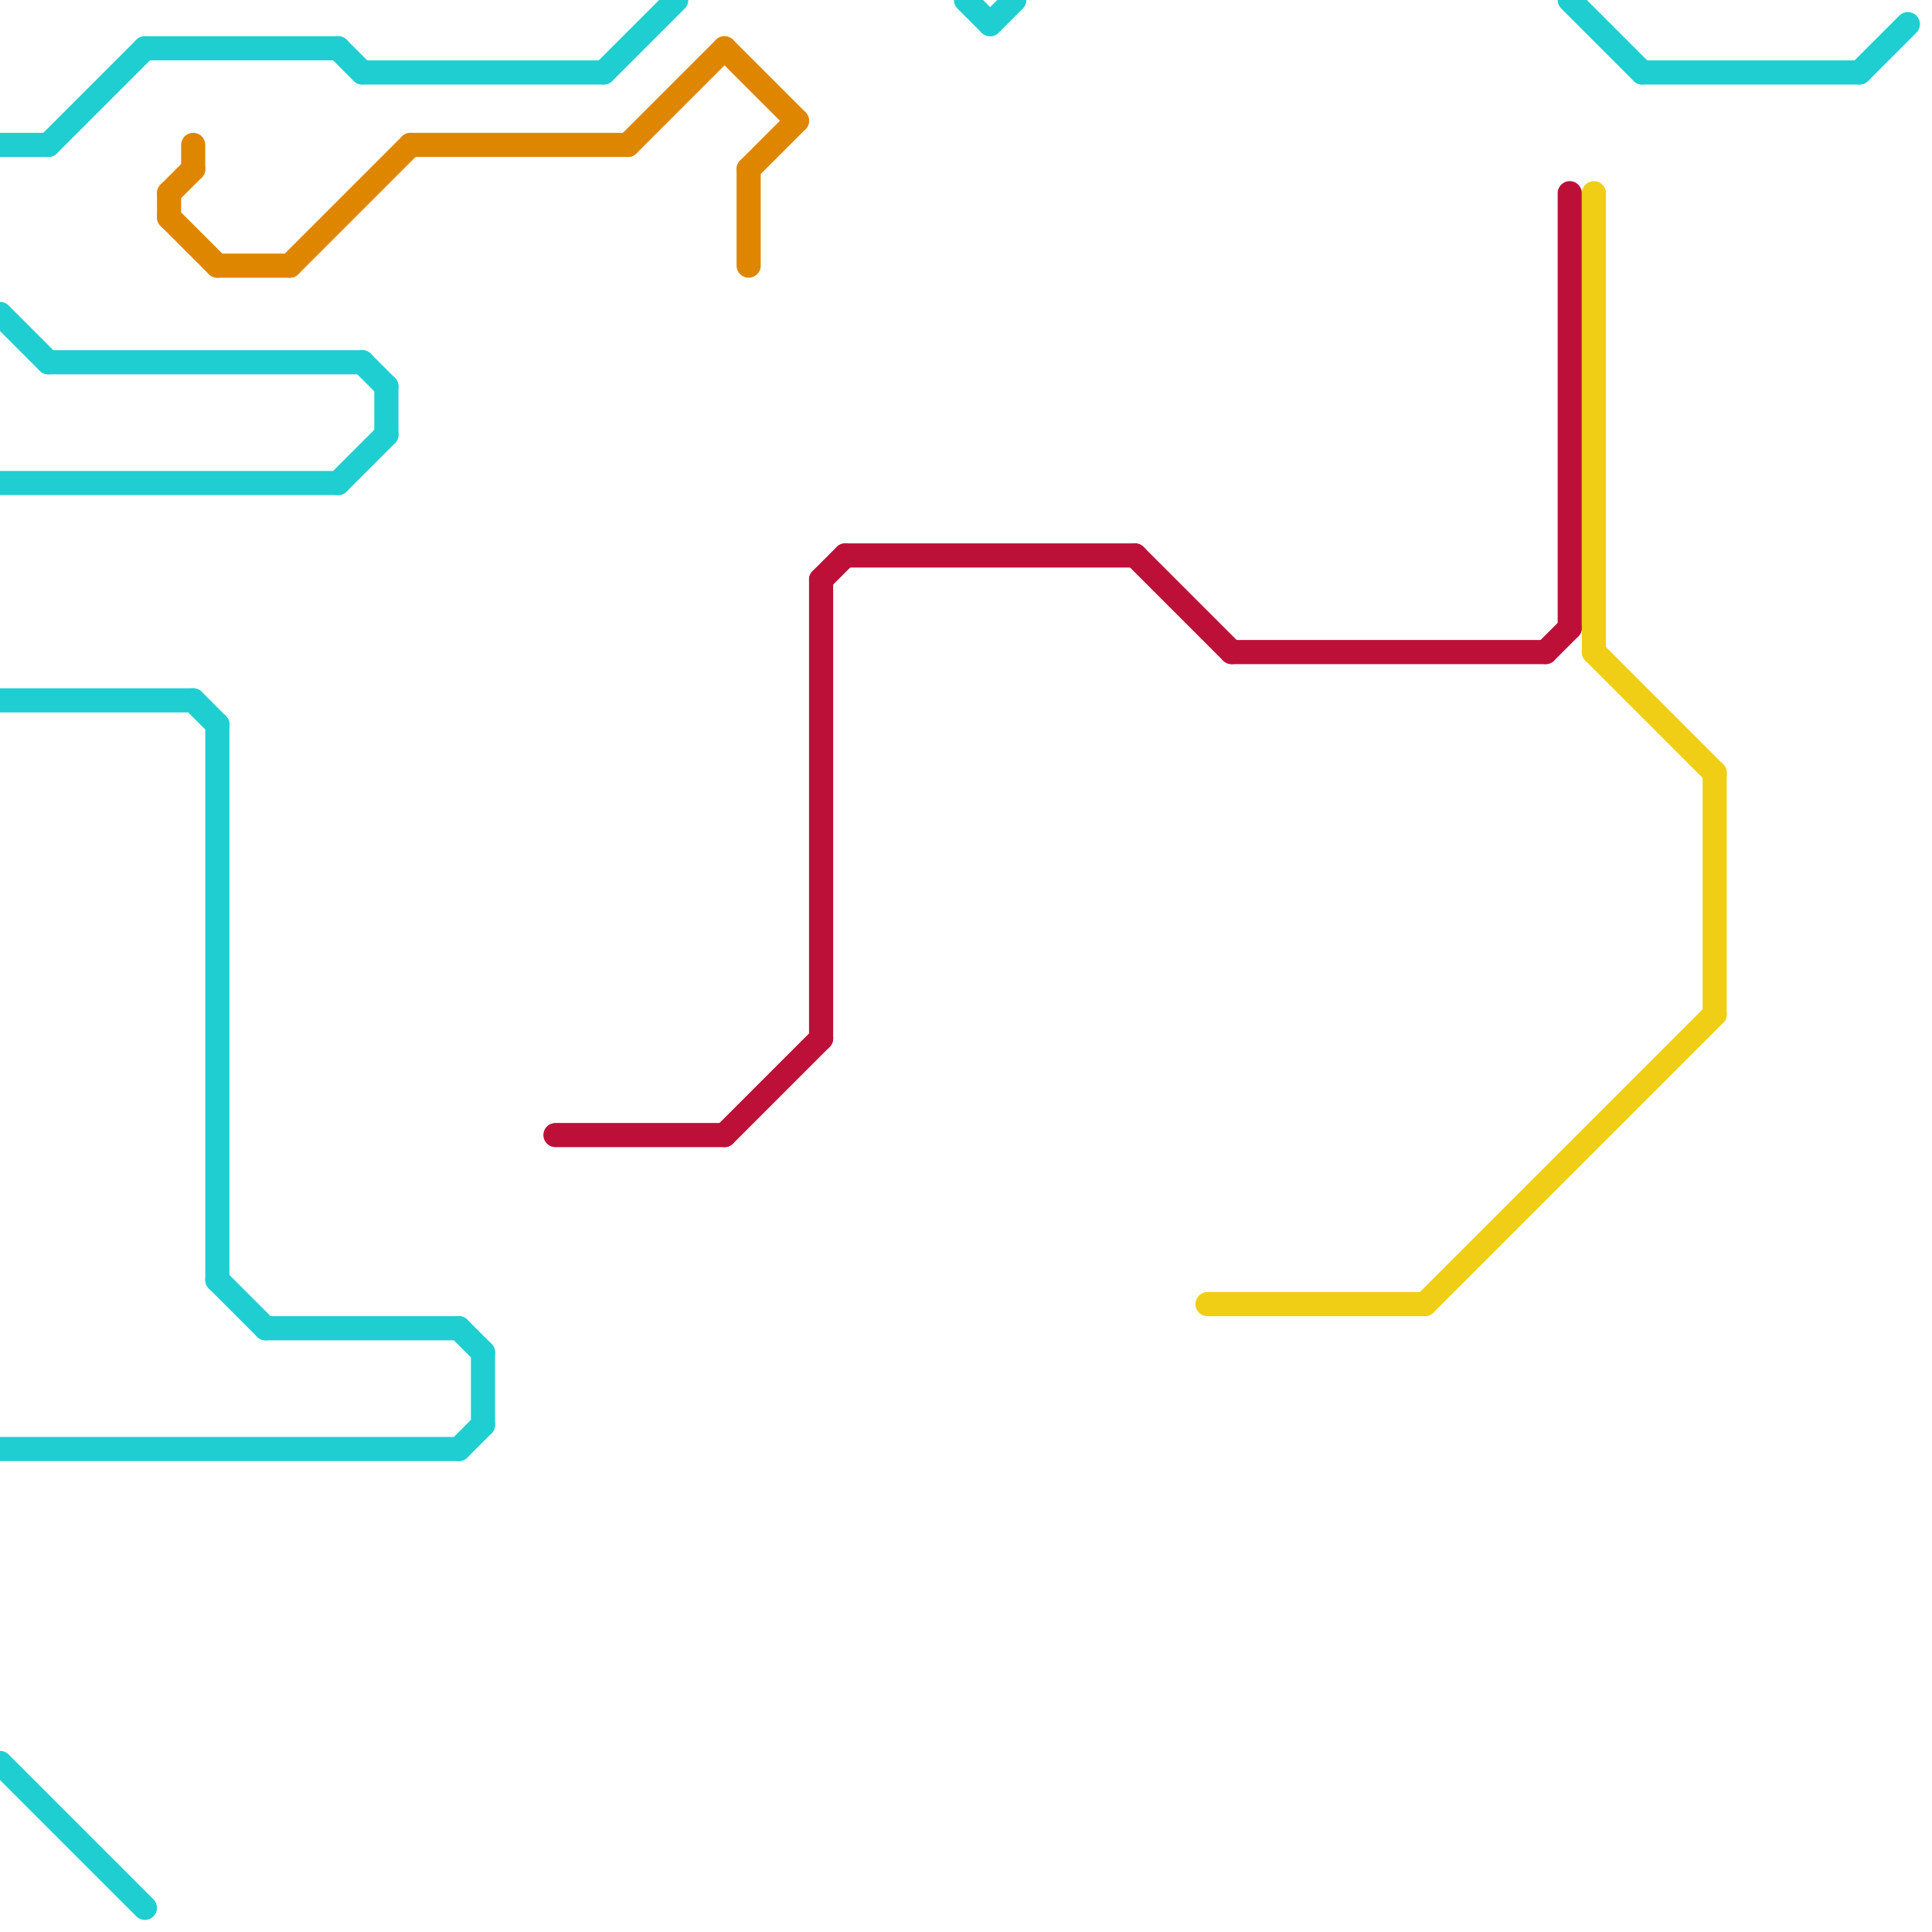 
<svg version="1.1" xmlns="http://www.w3.org/2000/svg" viewBox="0 0 80 80">
<style>text { font: 1px Helvetica; font-weight: 600; white-space: pre; dominant-baseline: central; } line { stroke-width: 1; fill: none; stroke-linecap: round; stroke-linejoin: round; } .c0 { stroke: #bd1038 } .c1 { stroke: #1fced1 } .c2 { stroke: #df8600 } .c3 { stroke: #f0ce15 } .w1 { stroke-width: 1; }</style><defs><g id="wm-xf"><circle r="1.2" fill="#000"/><circle r="0.9" fill="#fff"/><circle r="0.6" fill="#000"/><circle r="0.3" fill="#fff"/></g><g id="wm"><circle r="0.6" fill="#000"/><circle r="0.3" fill="#fff"/></g></defs><line class="c0 " x1="23" y1="47" x2="30" y2="47"/><line class="c0 " x1="34" y1="24" x2="35" y2="23"/><line class="c0 " x1="35" y1="23" x2="47" y2="23"/><line class="c0 " x1="51" y1="27" x2="64" y2="27"/><line class="c0 " x1="30" y1="47" x2="34" y2="43"/><line class="c0 " x1="47" y1="23" x2="51" y2="27"/><line class="c0 " x1="65" y1="8" x2="65" y2="26"/><line class="c0 " x1="64" y1="27" x2="65" y2="26"/><line class="c0 " x1="34" y1="24" x2="34" y2="43"/><line class="c1 " x1="14" y1="20" x2="16" y2="18"/><line class="c1 " x1="2" y1="15" x2="15" y2="15"/><line class="c1 " x1="40" y1="0" x2="41" y2="1"/><line class="c1 " x1="20" y1="56" x2="20" y2="59"/><line class="c1 " x1="16" y1="16" x2="16" y2="18"/><line class="c1 " x1="0" y1="29" x2="8" y2="29"/><line class="c1 " x1="0" y1="20" x2="14" y2="20"/><line class="c1 " x1="68" y1="3" x2="77" y2="3"/><line class="c1 " x1="2" y1="6" x2="6" y2="2"/><line class="c1 " x1="6" y1="2" x2="14" y2="2"/><line class="c1 " x1="25" y1="3" x2="28" y2="0"/><line class="c1 " x1="41" y1="1" x2="42" y2="0"/><line class="c1 " x1="19" y1="55" x2="20" y2="56"/><line class="c1 " x1="0" y1="60" x2="19" y2="60"/><line class="c1 " x1="65" y1="0" x2="68" y2="3"/><line class="c1 " x1="15" y1="15" x2="16" y2="16"/><line class="c1 " x1="0" y1="73" x2="6" y2="79"/><line class="c1 " x1="9" y1="53" x2="11" y2="55"/><line class="c1 " x1="0" y1="6" x2="2" y2="6"/><line class="c1 " x1="0" y1="13" x2="2" y2="15"/><line class="c1 " x1="9" y1="30" x2="9" y2="53"/><line class="c1 " x1="11" y1="55" x2="19" y2="55"/><line class="c1 " x1="8" y1="29" x2="9" y2="30"/><line class="c1 " x1="15" y1="3" x2="25" y2="3"/><line class="c1 " x1="77" y1="3" x2="79" y2="1"/><line class="c1 " x1="14" y1="2" x2="15" y2="3"/><line class="c1 " x1="19" y1="60" x2="20" y2="59"/><line class="c2 " x1="17" y1="6" x2="26" y2="6"/><line class="c2 " x1="26" y1="6" x2="30" y2="2"/><line class="c2 " x1="7" y1="8" x2="7" y2="9"/><line class="c2 " x1="9" y1="11" x2="12" y2="11"/><line class="c2 " x1="31" y1="7" x2="33" y2="5"/><line class="c2 " x1="7" y1="9" x2="9" y2="11"/><line class="c2 " x1="30" y1="2" x2="33" y2="5"/><line class="c2 " x1="31" y1="7" x2="31" y2="11"/><line class="c2 " x1="7" y1="8" x2="8" y2="7"/><line class="c2 " x1="12" y1="11" x2="17" y2="6"/><line class="c2 " x1="8" y1="6" x2="8" y2="7"/><line class="c3 " x1="71" y1="32" x2="71" y2="42"/><line class="c3 " x1="66" y1="8" x2="66" y2="27"/><line class="c3 " x1="50" y1="54" x2="59" y2="54"/><line class="c3 " x1="66" y1="27" x2="71" y2="32"/><line class="c3 " x1="59" y1="54" x2="71" y2="42"/>
</svg>
